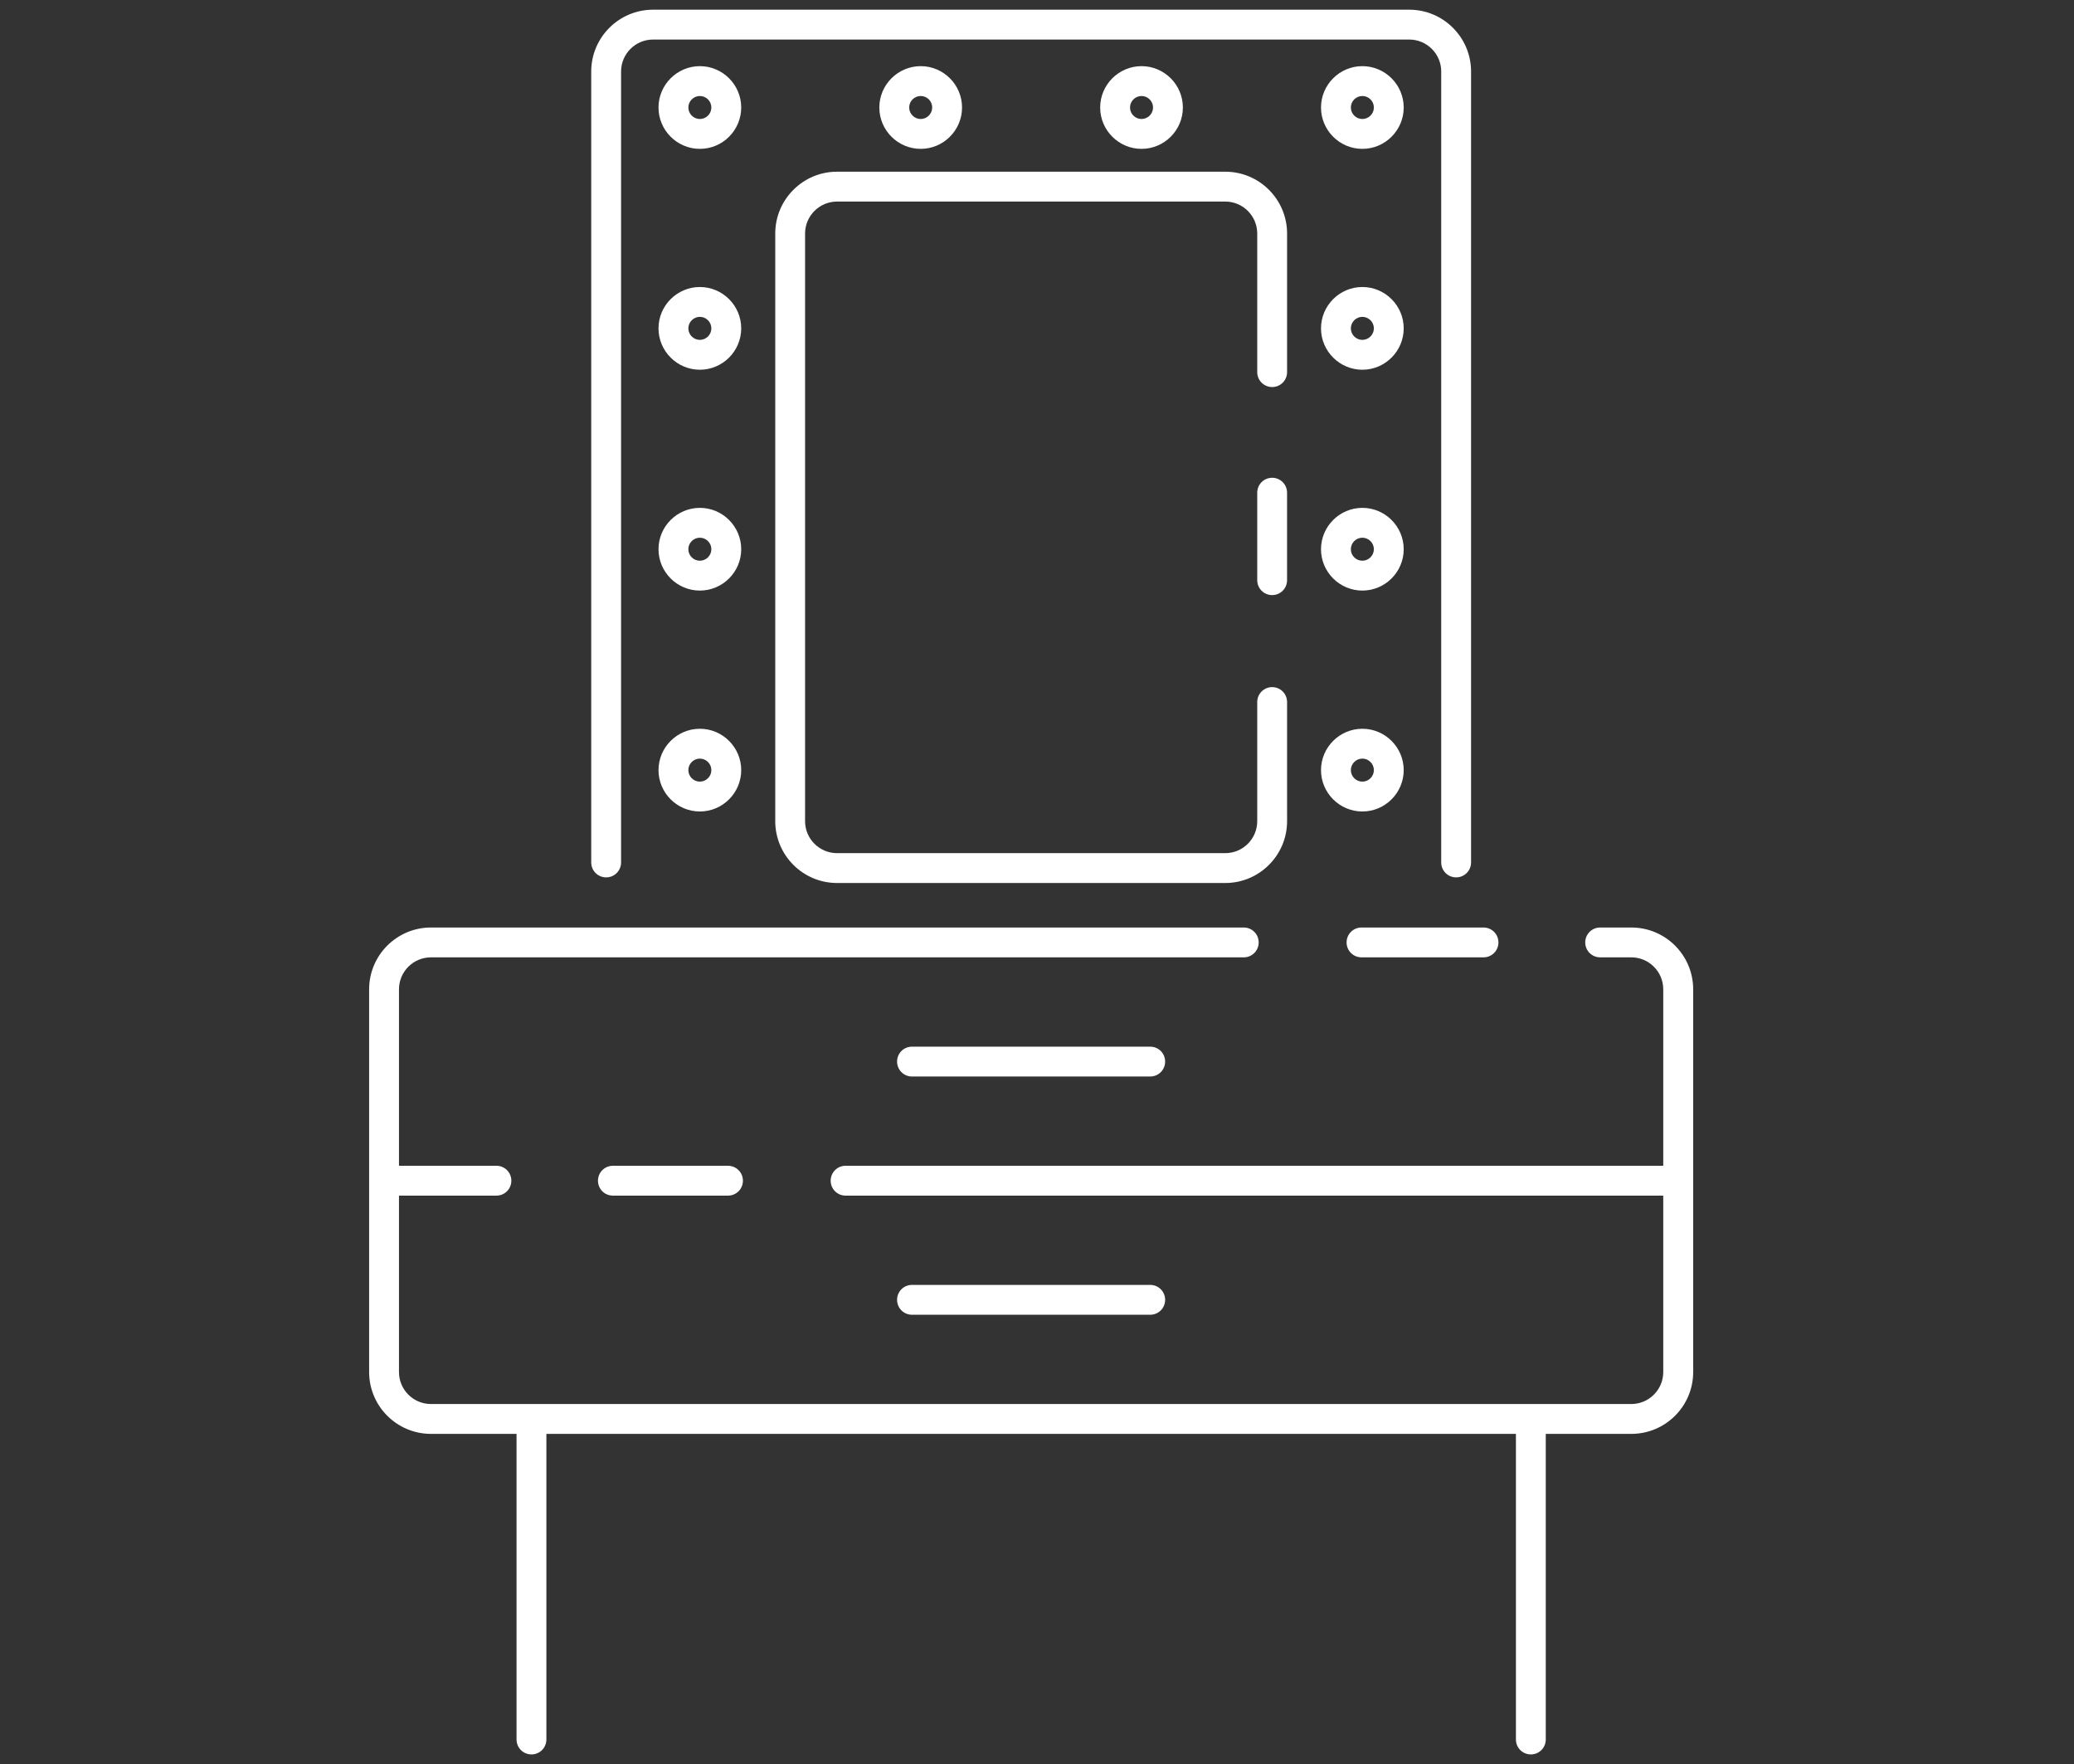 <?xml version="1.0" encoding="UTF-8"?>
<svg xmlns="http://www.w3.org/2000/svg" width="107" height="91" viewBox="0 0 107 91" fill="none">
  <rect x="0" y="0" width="107" height="91" fill="#333333" stroke="none"/>
  <g clip-path="url(#clip0_0_1344)">
    <g clip-path="url(#clip1_0_1344)">
      <path d="M69.472 48.614C69.472 49.04 69.815 49.383 70.242 49.383H76.536C76.963 49.383 77.306 49.04 77.306 48.614C77.306 48.187 76.963 47.844 76.536 47.844H70.242C69.815 47.844 69.472 48.187 69.472 48.614Z" fill="#ffffff"></path>
      <path d="M84.16 47.844H82.554C82.127 47.844 81.784 48.187 81.784 48.614C81.784 49.04 82.127 49.383 82.554 49.383H84.16C85.07 49.383 85.809 50.122 85.809 51.033V60.134H43.625C43.198 60.134 42.855 60.477 42.855 60.904C42.855 61.331 43.198 61.674 43.625 61.674H85.809V70.775C85.809 71.685 85.07 72.424 84.16 72.424H22.233C21.323 72.424 20.584 71.685 20.584 70.775V61.674H25.611C26.038 61.674 26.381 61.331 26.381 60.904C26.381 60.477 26.038 60.134 25.611 60.134H20.584V51.033C20.584 50.122 21.323 49.383 22.233 49.383H64.167C64.594 49.383 64.937 49.04 64.937 48.614C64.937 48.187 64.594 47.844 64.167 47.844H22.233C20.474 47.844 19.044 49.273 19.044 51.033V70.775C19.044 72.534 20.474 73.964 22.233 73.964H26.649V89.729C26.649 90.156 26.993 90.499 27.419 90.499C27.846 90.499 28.189 90.156 28.189 89.729V73.964H78.208V89.729C78.208 90.156 78.551 90.499 78.978 90.499C79.405 90.499 79.748 90.156 79.748 89.729V73.964H84.164C85.924 73.964 87.353 72.534 87.353 70.775V51.033C87.353 49.273 85.924 47.844 84.164 47.844H84.16Z" fill="#ffffff"></path>
      <path d="M31.62 60.135C31.193 60.135 30.85 60.478 30.85 60.905C30.85 61.331 31.193 61.674 31.62 61.674H37.558C37.985 61.674 38.328 61.331 38.328 60.905C38.328 60.478 37.985 60.135 37.558 60.135H31.62Z" fill="#ffffff"></path>
      <path d="M47.051 53.99C46.624 53.99 46.281 54.333 46.281 54.76C46.281 55.187 46.624 55.53 47.051 55.53H59.341C59.768 55.53 60.111 55.187 60.111 54.76C60.111 54.333 59.768 53.99 59.341 53.99H47.051Z" fill="#ffffff"></path>
      <path d="M59.341 67.819C59.768 67.819 60.111 67.476 60.111 67.049C60.111 66.622 59.768 66.279 59.341 66.279H47.051C46.624 66.279 46.281 66.622 46.281 67.049C46.281 67.476 46.624 67.819 47.051 67.819H59.341Z" fill="#ffffff"></path>
      <path d="M31.272 45.258C31.699 45.258 32.042 44.915 32.042 44.488V3.689C32.042 2.779 32.781 2.04 33.692 2.04H72.705C73.615 2.04 74.354 2.779 74.354 3.689V44.488C74.354 44.915 74.698 45.258 75.124 45.258C75.551 45.258 75.894 44.915 75.894 44.488V3.689C75.894 1.93 74.464 0.5 72.705 0.5H33.692C31.932 0.5 30.502 1.93 30.502 3.689V44.488C30.502 44.915 30.846 45.258 31.272 45.258Z" fill="#ffffff"></path>
      <path d="M66.402 12.047C66.402 10.287 64.972 8.857 63.213 8.857H43.185C41.425 8.857 39.996 10.287 39.996 12.047V42.359C39.996 44.118 41.425 45.548 43.185 45.548H63.213C64.972 45.548 66.402 44.118 66.402 42.359V36.214C66.402 35.787 66.059 35.444 65.632 35.444C65.205 35.444 64.862 35.787 64.862 36.214V42.359C64.862 43.269 64.123 44.008 63.213 44.008H43.185C42.274 44.008 41.535 43.269 41.535 42.359V12.047C41.535 11.136 42.274 10.397 43.185 10.397H63.213C64.123 10.397 64.862 11.136 64.862 12.047V19.195C64.862 19.621 65.205 19.965 65.632 19.965C66.059 19.965 66.402 19.621 66.402 19.195V12.047Z" fill="#ffffff"></path>
      <path d="M65.632 24.645C65.205 24.645 64.862 24.988 64.862 25.414V29.927C64.862 30.354 65.205 30.697 65.632 30.697C66.058 30.697 66.401 30.354 66.401 29.927V25.414C66.401 24.988 66.058 24.645 65.632 24.645Z" fill="#ffffff"></path>
      <path d="M70.286 7.679C71.46 7.679 72.419 6.72 72.419 5.546C72.419 4.371 71.46 3.412 70.286 3.412C69.111 3.412 68.152 4.371 68.152 5.546C68.152 6.72 69.111 7.679 70.286 7.679ZM70.286 4.952C70.611 4.952 70.88 5.22 70.88 5.546C70.88 5.871 70.611 6.139 70.286 6.139C69.96 6.139 69.692 5.871 69.692 5.546C69.692 5.22 69.96 4.952 70.286 4.952Z" fill="#ffffff"></path>
      <path d="M61.026 5.546C61.026 4.371 60.067 3.412 58.893 3.412C57.718 3.412 56.759 4.371 56.759 5.546C56.759 6.72 57.718 7.679 58.893 7.679C60.067 7.679 61.026 6.72 61.026 5.546ZM58.299 5.546C58.299 5.22 58.567 4.952 58.893 4.952C59.218 4.952 59.487 5.22 59.487 5.546C59.487 5.871 59.218 6.139 58.893 6.139C58.567 6.139 58.299 5.871 58.299 5.546Z" fill="#ffffff"></path>
      <path d="M49.633 5.546C49.633 4.371 48.674 3.412 47.5 3.412C46.325 3.412 45.366 4.371 45.366 5.546C45.366 6.72 46.325 7.679 47.5 7.679C48.674 7.679 49.633 6.72 49.633 5.546ZM46.906 5.546C46.906 5.22 47.17 4.952 47.5 4.952C47.83 4.952 48.093 5.22 48.093 5.546C48.093 5.871 47.825 6.139 47.5 6.139C47.174 6.139 46.906 5.871 46.906 5.546Z" fill="#ffffff"></path>
      <path d="M36.107 3.412C34.932 3.412 33.973 4.371 33.973 5.546C33.973 6.72 34.932 7.679 36.107 7.679C37.281 7.679 38.24 6.72 38.24 5.546C38.24 4.371 37.281 3.412 36.107 3.412ZM36.107 6.139C35.781 6.139 35.513 5.871 35.513 5.546C35.513 5.22 35.781 4.952 36.107 4.952C36.432 4.952 36.7 5.22 36.7 5.546C36.7 5.871 36.432 6.139 36.107 6.139Z" fill="#ffffff"></path>
      <path d="M36.107 37.592C34.932 37.592 33.973 38.551 33.973 39.725C33.973 40.9 34.932 41.859 36.107 41.859C37.281 41.859 38.24 40.9 38.24 39.725C38.24 38.551 37.281 37.592 36.107 37.592ZM36.107 40.319C35.781 40.319 35.513 40.051 35.513 39.725C35.513 39.4 35.781 39.131 36.107 39.131C36.432 39.131 36.7 39.4 36.7 39.725C36.7 40.051 36.432 40.319 36.107 40.319Z" fill="#ffffff"></path>
      <path d="M36.107 26.197C34.932 26.197 33.973 27.156 33.973 28.331C33.973 29.505 34.932 30.464 36.107 30.464C37.281 30.464 38.24 29.505 38.24 28.331C38.24 27.156 37.281 26.197 36.107 26.197ZM36.107 28.924C35.781 28.924 35.513 28.661 35.513 28.331C35.513 28.001 35.781 27.737 36.107 27.737C36.432 27.737 36.7 28.005 36.7 28.331C36.7 28.656 36.432 28.924 36.107 28.924Z" fill="#ffffff"></path>
      <path d="M36.107 14.805C34.932 14.805 33.973 15.764 33.973 16.938C33.973 18.113 34.932 19.072 36.107 19.072C37.281 19.072 38.24 18.113 38.24 16.938C38.24 15.764 37.281 14.805 36.107 14.805ZM36.107 17.532C35.781 17.532 35.513 17.264 35.513 16.938C35.513 16.613 35.781 16.344 36.107 16.344C36.432 16.344 36.7 16.613 36.7 16.938C36.7 17.264 36.432 17.532 36.107 17.532Z" fill="#ffffff"></path>
      <path d="M70.286 41.859C71.46 41.859 72.419 40.9 72.419 39.725C72.419 38.551 71.46 37.592 70.286 37.592C69.111 37.592 68.152 38.551 68.152 39.725C68.152 40.9 69.111 41.859 70.286 41.859ZM70.286 39.131C70.611 39.131 70.88 39.4 70.88 39.725C70.88 40.051 70.611 40.319 70.286 40.319C69.96 40.319 69.692 40.051 69.692 39.725C69.692 39.4 69.96 39.131 70.286 39.131Z" fill="#ffffff"></path>
      <path d="M70.286 30.464C71.46 30.464 72.419 29.505 72.419 28.331C72.419 27.156 71.46 26.197 70.286 26.197C69.111 26.197 68.152 27.156 68.152 28.331C68.152 29.505 69.111 30.464 70.286 30.464ZM70.286 27.737C70.611 27.737 70.88 28.005 70.88 28.331C70.88 28.656 70.611 28.924 70.286 28.924C69.96 28.924 69.692 28.661 69.692 28.331C69.692 28.001 69.96 27.737 70.286 27.737Z" fill="#ffffff"></path>
      <path d="M70.286 19.072C71.46 19.072 72.419 18.113 72.419 16.938C72.419 15.764 71.46 14.805 70.286 14.805C69.111 14.805 68.152 15.764 68.152 16.938C68.152 18.113 69.111 19.072 70.286 19.072ZM70.286 16.344C70.611 16.344 70.88 16.613 70.88 16.938C70.88 17.264 70.611 17.532 70.286 17.532C69.96 17.532 69.692 17.264 69.692 16.938C69.692 16.613 69.96 16.344 70.286 16.344Z" fill="#ffffff"></path>
    </g>
  </g>
  <defs>
    <clipPath id="clip0_0_1344">
      <rect width="106" height="90" fill="white" transform="translate(0.197 0.5)"></rect>
    </clipPath>
    <clipPath id="clip1_0_1344">
      <rect width="68.305" height="90" fill="white" transform="translate(19.044 0.5)"></rect>
    </clipPath>
  </defs>
</svg>
